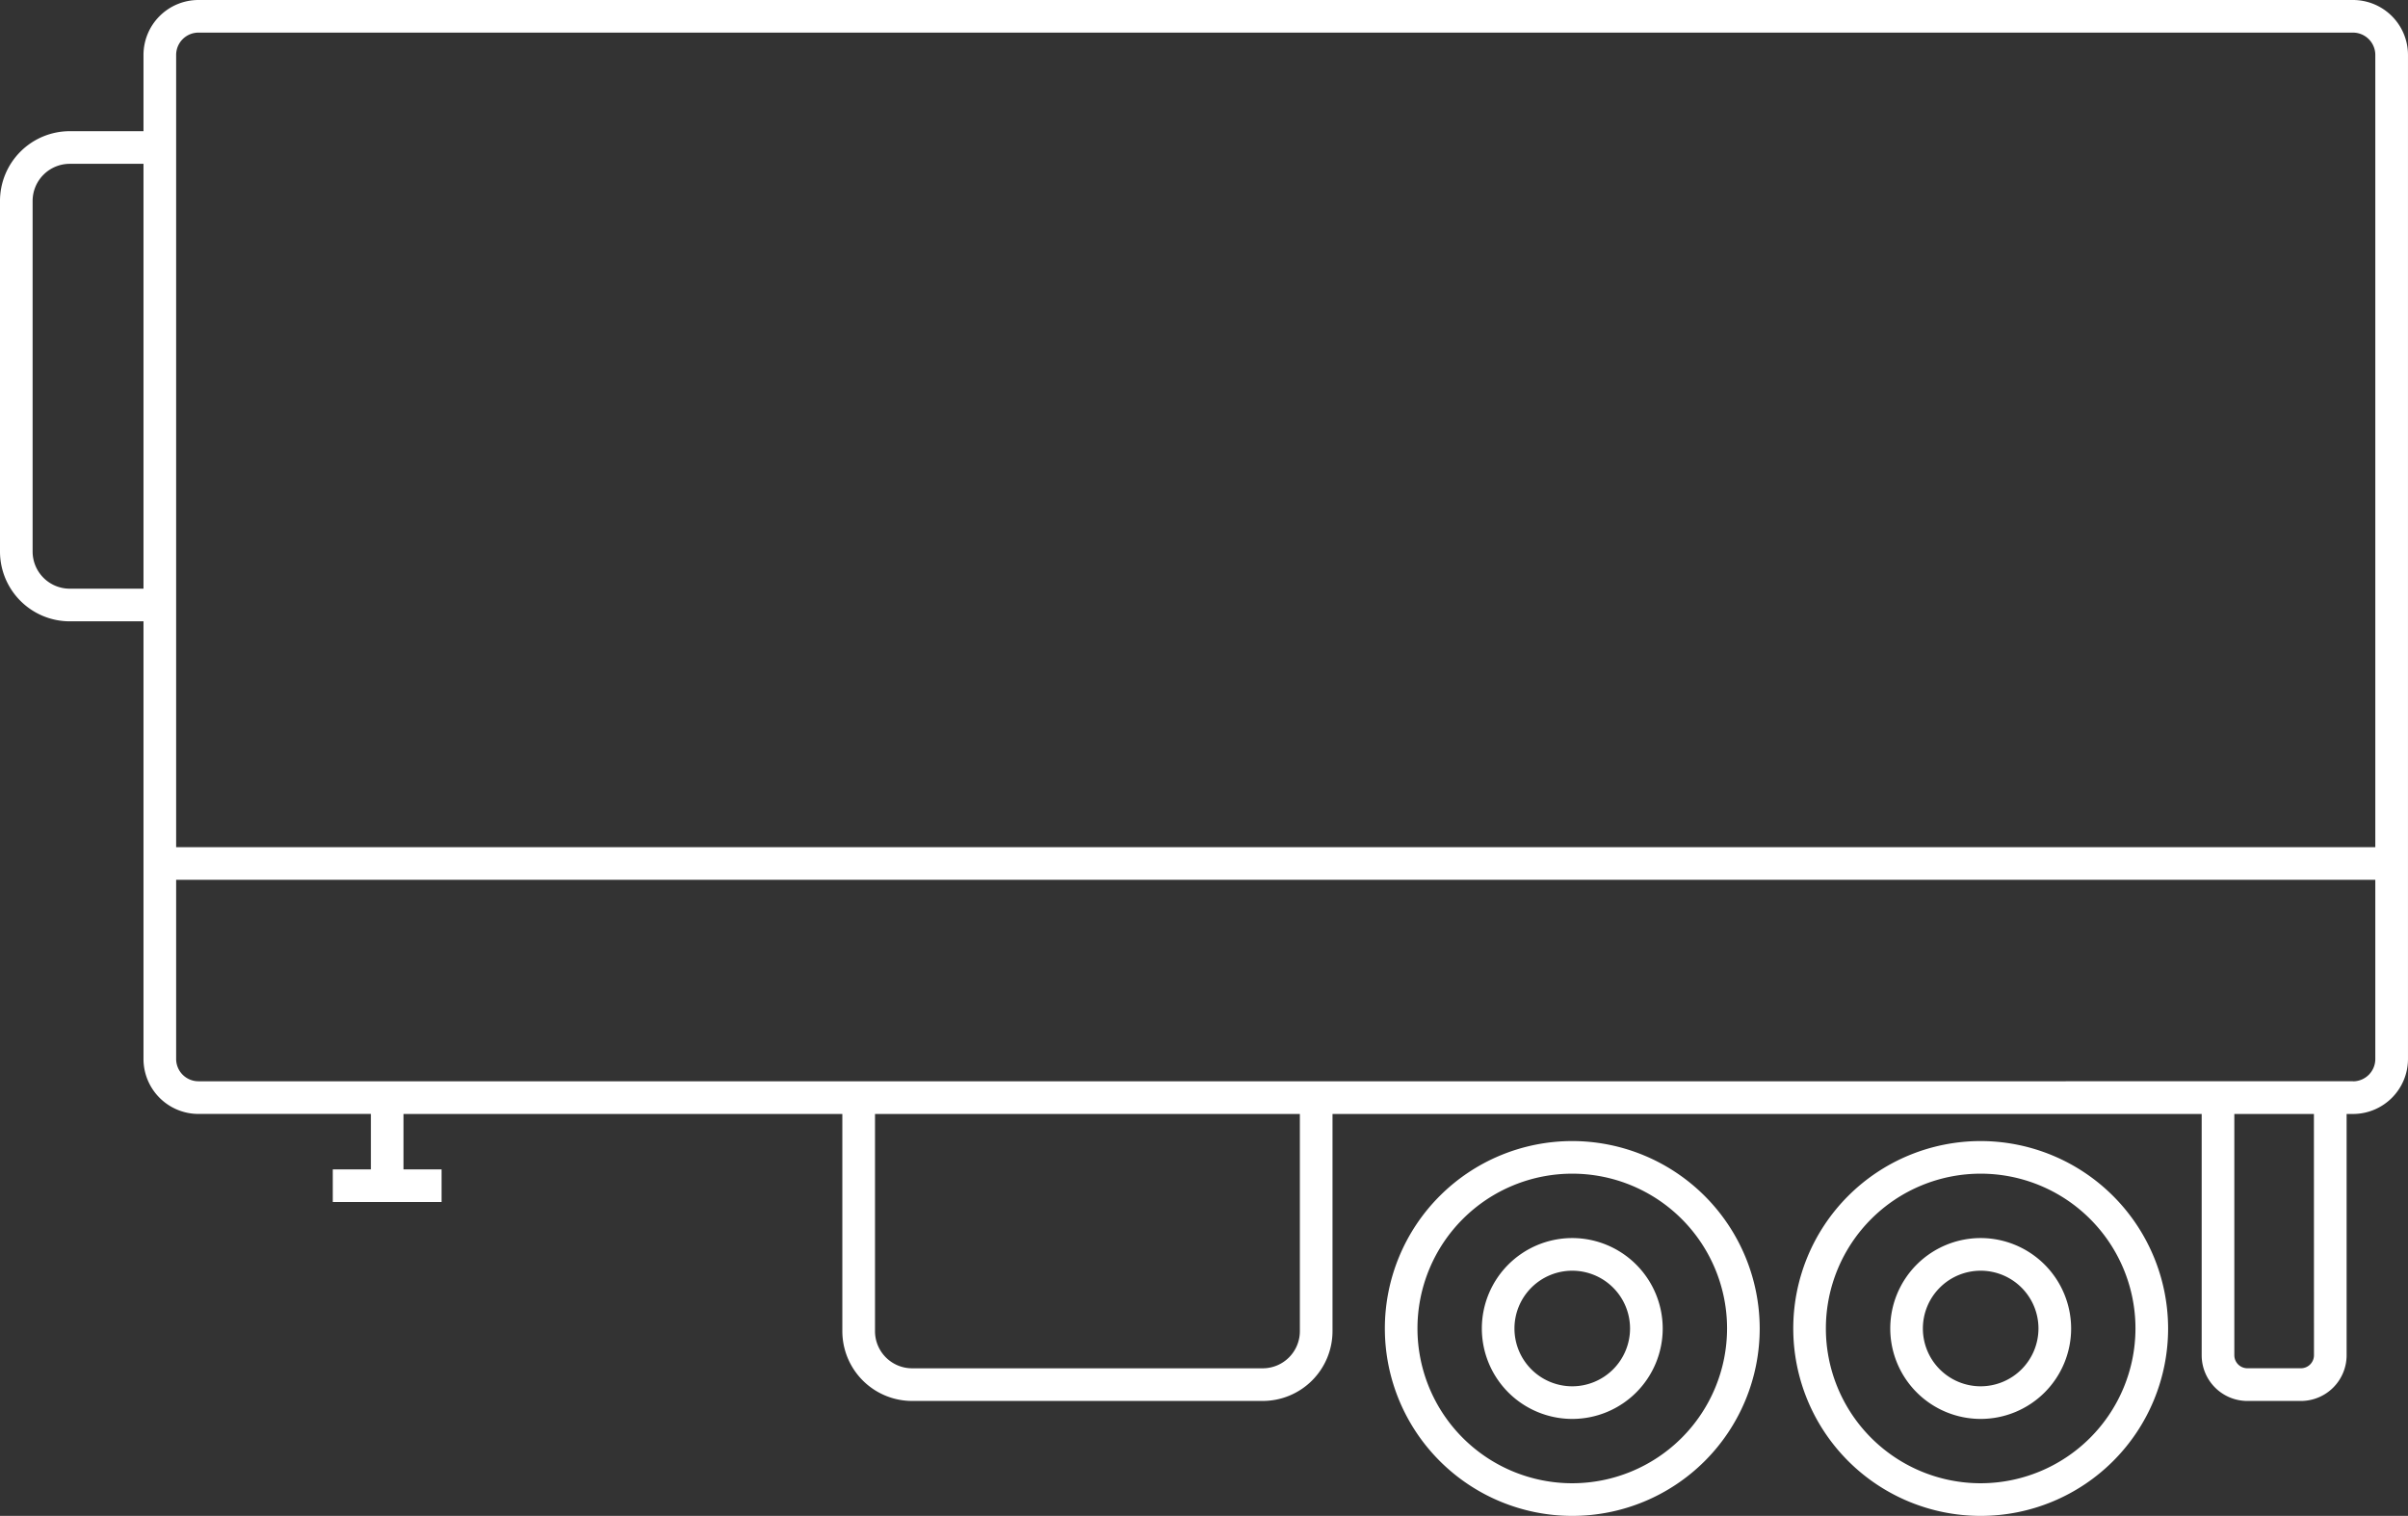 <svg xmlns="http://www.w3.org/2000/svg" viewBox="0 0 180.45 113.603"><rect x="0" y="0" width="180.45" height="113.603" fill="#333333" stroke="none"/><path d="M176.333 0H14.87a4.12 4.12 0 0 0-4.117 4.115v5.716H5.227A5.232 5.232 0 0 0 0 15.058v26.28a5.232 5.232 0 0 0 5.227 5.225h5.526v32.8a4.121 4.121 0 0 0 4.117 4.117h12.923v4.154h-2.855v2.446h8.153v-2.442h-2.854v-4.155h32.886v16.279a5.232 5.232 0 0 0 5.227 5.227h26.278a5.232 5.232 0 0 0 5.227-5.227V83.483h65.134v18.084a3.427 3.427 0 0 0 3.424 3.423h4.013a3.427 3.427 0 0 0 3.424-3.423V83.483h.482a4.123 4.123 0 0 0 4.117-4.117V4.115A4.121 4.121 0 0 0 176.333 0M5.227 44.117a2.785 2.785 0 0 1-2.783-2.779v-26.28a2.786 2.786 0 0 1 2.783-2.781h5.526v31.84ZM13.2 9.831V4.115a1.673 1.673 0 0 1 1.67-1.671h161.463A1.674 1.674 0 0 1 178 4.115V63.49H13.2V9.831Zm84.209 89.931a2.784 2.784 0 0 1-2.781 2.781H68.35a2.784 2.784 0 0 1-2.779-2.781V83.483h31.838Zm75.995 1.8a.977.977 0 0 1-.977.977h-4.013a.978.978 0 0 1-.978-.977V83.483h5.964Zm2.93-20.53H14.87a1.672 1.672 0 0 1-1.67-1.666v-13.43H178v13.43a1.673 1.673 0 0 1-1.671 1.671" fill="#fff"/><path d="M117.822 85.513a14.045 14.045 0 1 0 14.046 14.044 14.062 14.062 0 0 0-14.046-14.044m0 25.644a11.6 11.6 0 1 1 11.6-11.6 11.612 11.612 0 0 1-11.6 11.6" fill="#fff"/><path d="M148.427 85.513a14.045 14.045 0 1 0 14.046 14.044 14.062 14.062 0 0 0-14.046-14.044m0 25.644a11.6 11.6 0 1 1 11.6-11.6 11.612 11.612 0 0 1-11.6 11.6" fill="#fff"/><path d="M117.821 92.782a6.777 6.777 0 1 0 6.779 6.777 6.787 6.787 0 0 0-6.779-6.777m0 11.109a4.331 4.331 0 1 1 4.331-4.331 4.335 4.335 0 0 1-4.331 4.331" fill="#fff"/><path d="M148.427 92.782a6.777 6.777 0 1 0 6.779 6.777 6.787 6.787 0 0 0-6.779-6.777m0 11.109a4.331 4.331 0 1 1 4.331-4.331 4.336 4.336 0 0 1-4.331 4.331" fill="#fff"/></svg>